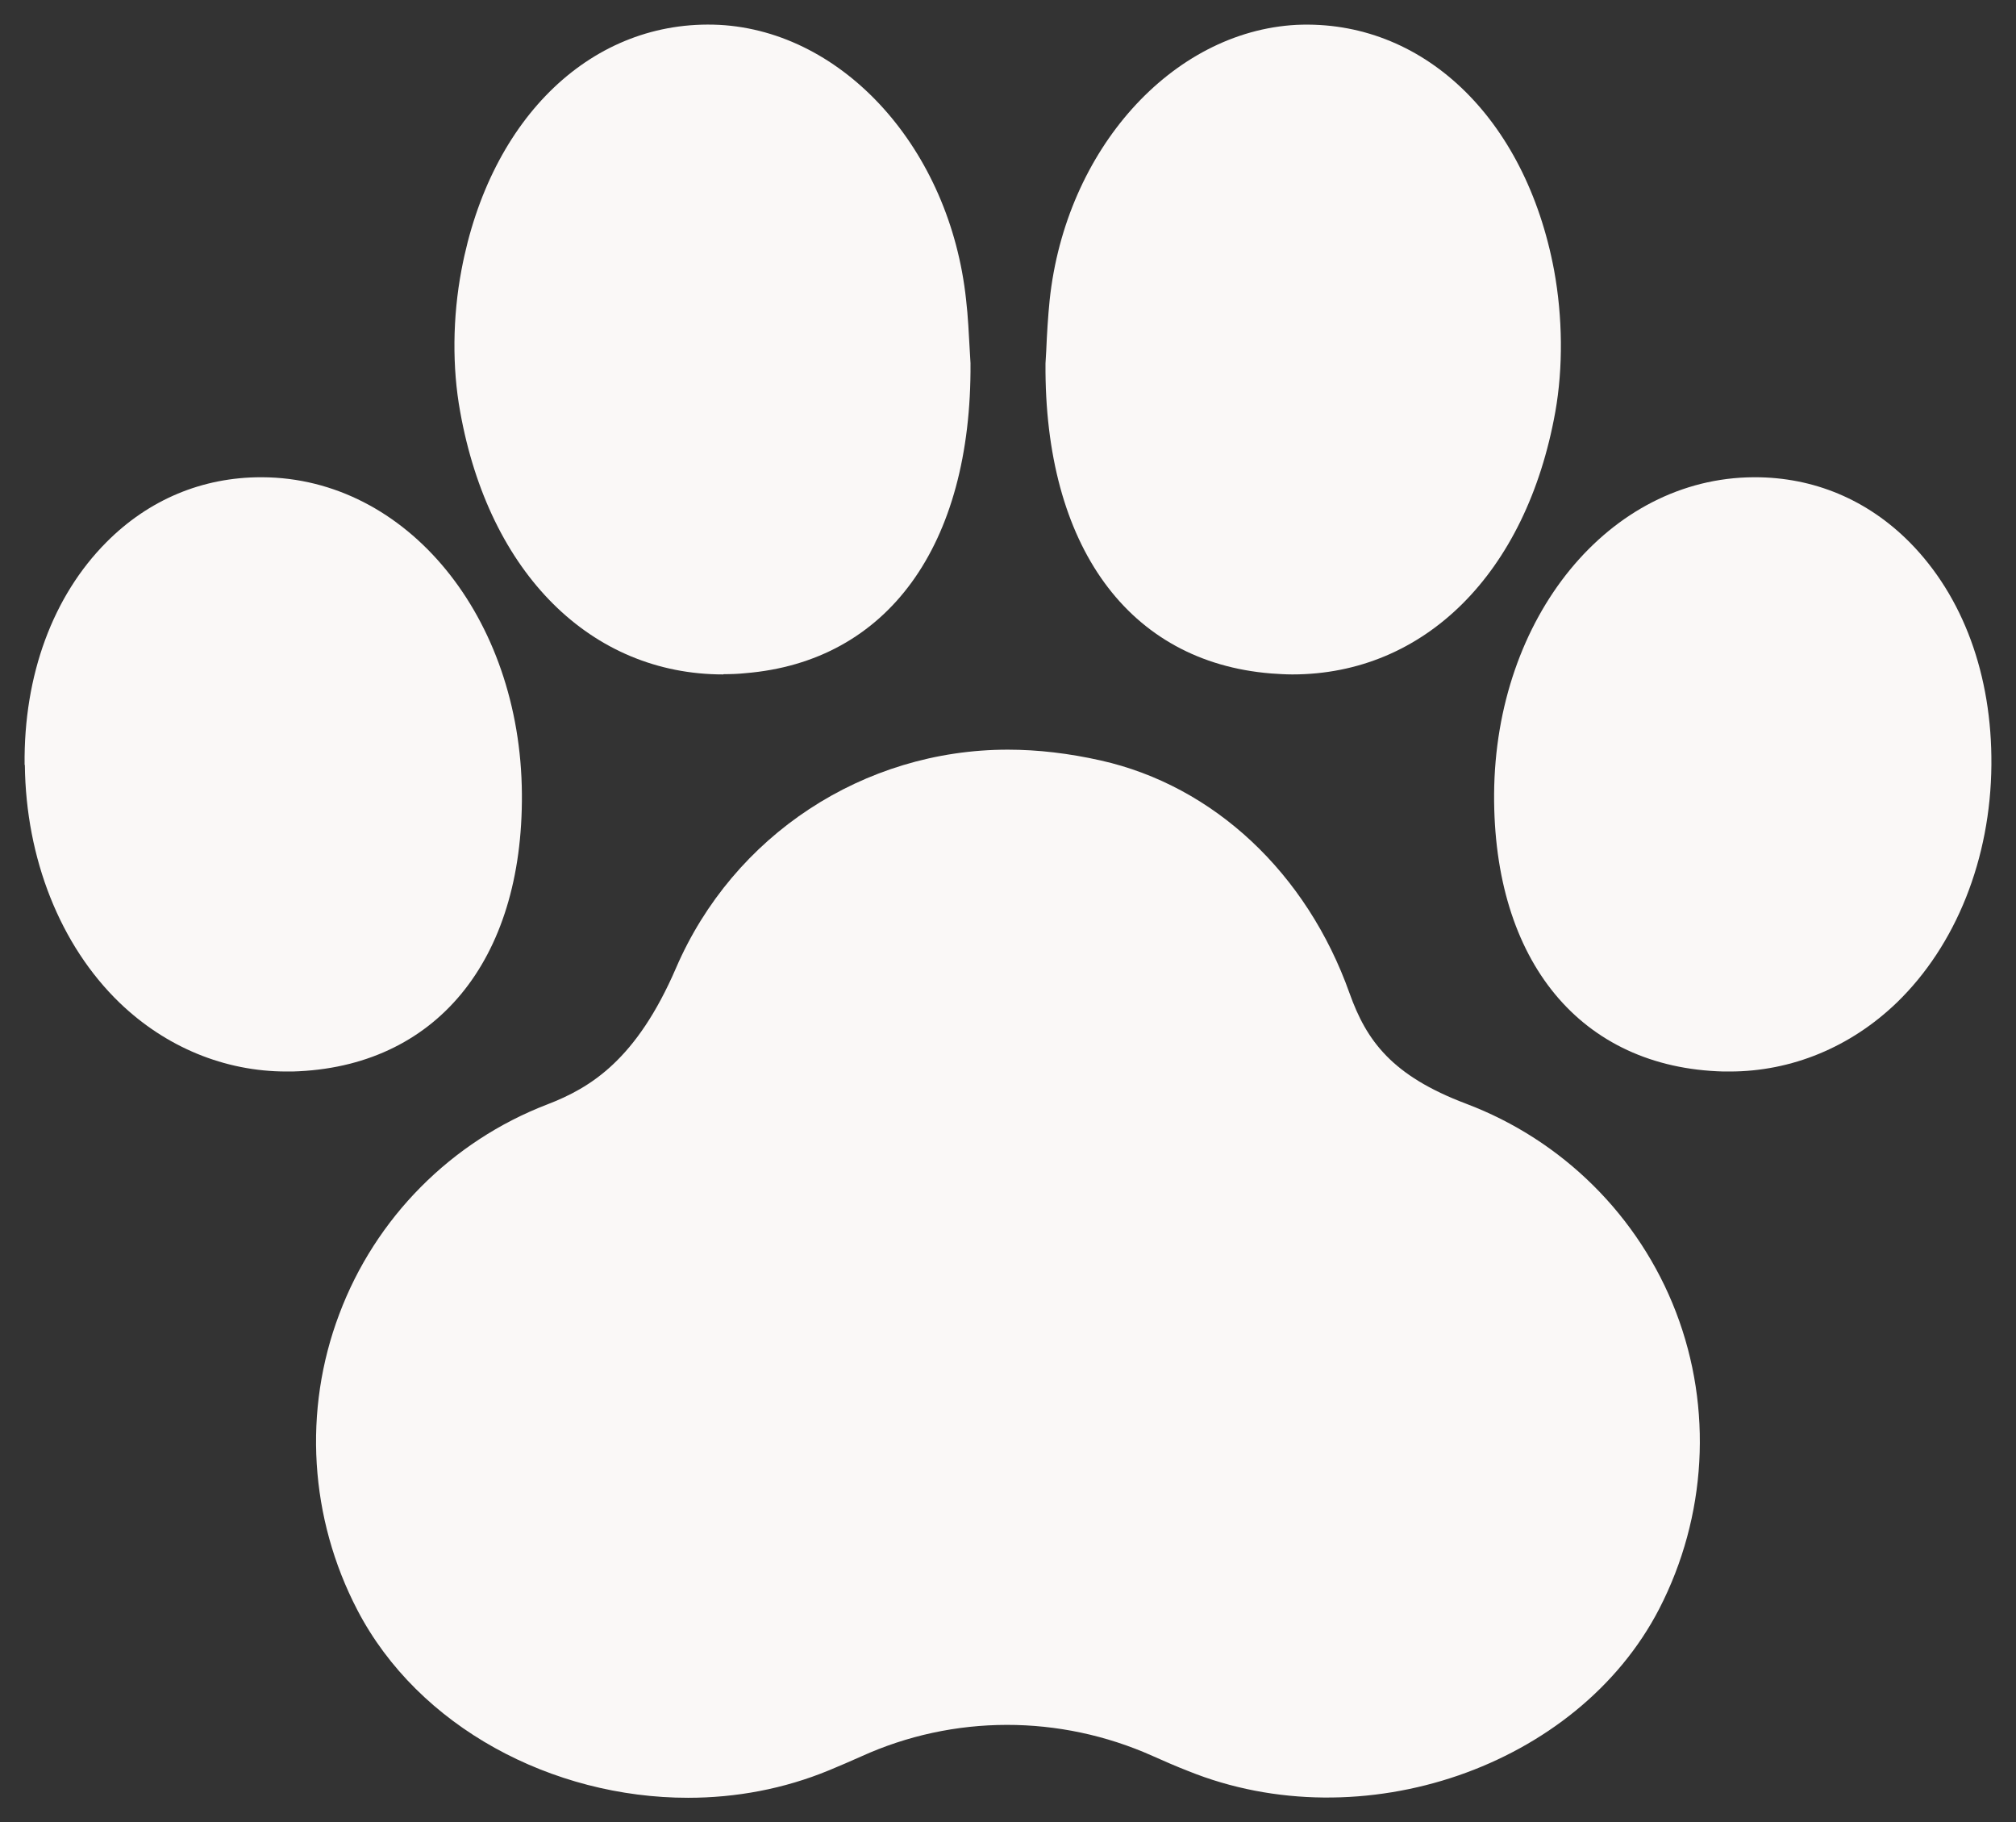 <?xml version="1.0" encoding="UTF-8"?> <svg xmlns="http://www.w3.org/2000/svg" viewBox="5586 4940 82.012 74.121"><rect x="5586" y="4940" width="82.012" height="74.121" fill="#333333" stroke="none"/><path fill="#FAF8F7" stroke="none" fill-opacity="1" stroke-width="1" stroke-opacity="1" baseline-shift="baseline" color-interpolation-filters="linearRGB" color-interpolation="sRGB" font-stretch="normal" id="tSvg90d6f57ced" title="Path 6" d="M 5615.441 4967.421 C 5615.731 4967.421 5616.021 4967.411 5616.311 4967.381 C 5622.101 4966.911 5625.531 4962.201 5625.481 4954.771 C 5625.471 4954.601 5625.461 4954.431 5625.451 4954.261 C 5625.411 4953.571 5625.381 4952.871 5625.301 4952.191 C 5624.651 4946.081 5620.341 4941.281 5615.261 4941.011 C 5610.121 4940.761 5605.941 4944.751 5604.771 4950.991 C 5604.411 4952.901 5604.391 4954.951 5604.721 4956.751 C 5605.901 4963.331 5610.051 4967.431 5615.421 4967.431C 5615.428 4967.428 5615.434 4967.424 5615.441 4967.421Z"></path><path fill="#FAF8F7" stroke="none" fill-opacity="1" stroke-width="1" stroke-opacity="1" baseline-shift="baseline" color-interpolation-filters="linearRGB" color-interpolation="sRGB" font-stretch="normal" id="tSvg5bece6fc28" title="Path 7" d="M 5587.011 4971.111 C 5587.051 4974.921 5588.451 4978.451 5590.861 4980.781 C 5592.741 4982.591 5595.141 4983.581 5597.651 4983.581 C 5597.731 4983.581 5597.821 4983.581 5597.901 4983.581 C 5603.701 4983.421 5607.281 4979.101 5607.231 4972.291 C 5607.181 4965.101 5602.551 4959.441 5596.671 4959.411 C 5596.654 4959.411 5596.638 4959.411 5596.621 4959.411 C 5594.231 4959.411 5592.051 4960.321 5590.331 4962.051 C 5588.151 4964.241 5586.961 4967.461 5587.001 4971.111C 5587.004 4971.111 5587.008 4971.111 5587.011 4971.111Z"></path><path fill="#FAF8F7" stroke="none" fill-opacity="1" stroke-width="1" stroke-opacity="1" baseline-shift="baseline" color-interpolation-filters="linearRGB" color-interpolation="sRGB" font-stretch="normal" id="tSvg1629709b997" title="Path 8" d="M 5638.741 4941.011 C 5633.671 4941.281 5629.351 4946.091 5628.701 4952.201 C 5628.631 4952.891 5628.591 4953.581 5628.561 4954.271 C 5628.551 4954.441 5628.541 4954.611 5628.531 4954.781 C 5628.481 4962.211 5631.911 4966.921 5637.701 4967.391 C 5637.991 4967.411 5638.291 4967.431 5638.571 4967.431 C 5643.941 4967.431 5648.091 4963.331 5649.271 4956.751 C 5649.591 4954.951 5649.571 4952.901 5649.221 4950.991C 5648.051 4944.751 5643.841 4940.781 5638.741 4941.011Z"></path><path fill="#FAF8F7" stroke="none" fill-opacity="1" stroke-width="1" stroke-opacity="1" baseline-shift="baseline" color-interpolation-filters="linearRGB" color-interpolation="sRGB" font-stretch="normal" id="tSvgb689dd755e" title="Path 9" d="M 5656.371 4983.581 C 5658.881 4983.581 5661.281 4982.591 5663.161 4980.781 C 5665.571 4978.451 5666.981 4974.931 5667.011 4971.111 C 5667.041 4967.461 5665.861 4964.251 5663.681 4962.051 C 5661.961 4960.321 5659.781 4959.411 5657.391 4959.411 C 5657.374 4959.411 5657.358 4959.411 5657.341 4959.411 C 5651.461 4959.441 5646.831 4965.101 5646.781 4972.291 C 5646.741 4979.101 5650.311 4983.431 5656.111 4983.581 C 5656.191 4983.581 5656.281 4983.581 5656.361 4983.581C 5656.364 4983.581 5656.368 4983.581 5656.371 4983.581Z"></path><path fill="#FAF8F7" stroke="none" fill-opacity="1" stroke-width="1" stroke-opacity="1" baseline-shift="baseline" color-interpolation-filters="linearRGB" color-interpolation="sRGB" font-stretch="normal" id="tSvg52f4509ecd" title="Path 10" d="M 5654.181 4993.371 C 5652.681 4989.461 5649.561 4986.371 5645.641 4984.891 C 5642.621 4983.751 5641.591 4982.331 5640.901 4980.401 C 5639.161 4975.501 5635.371 4971.961 5630.781 4970.931 C 5629.491 4970.641 5628.221 4970.491 5627.001 4970.491 C 5621.131 4970.491 5615.831 4973.971 5613.501 4979.371 C 5611.891 4983.101 5610.031 4984.241 5608.261 4984.921 C 5604.361 4986.421 5601.271 4989.531 5599.801 4993.451 C 5598.321 4997.361 5598.591 5001.751 5600.541 5005.491 C 5603.021 5010.251 5608.471 5013.121 5613.991 5013.121 C 5615.941 5013.121 5617.891 5012.761 5619.731 5012.001 C 5620.171 5011.821 5620.601 5011.631 5621.031 5011.441 C 5624.791 5009.731 5629.111 5009.731 5632.891 5011.421 C 5633.361 5011.631 5633.841 5011.841 5634.331 5012.031 C 5641.401 5014.891 5650.181 5011.861 5653.501 5005.431C 5655.431 5001.681 5655.681 4997.281 5654.181 4993.371Z"></path><defs></defs></svg> 